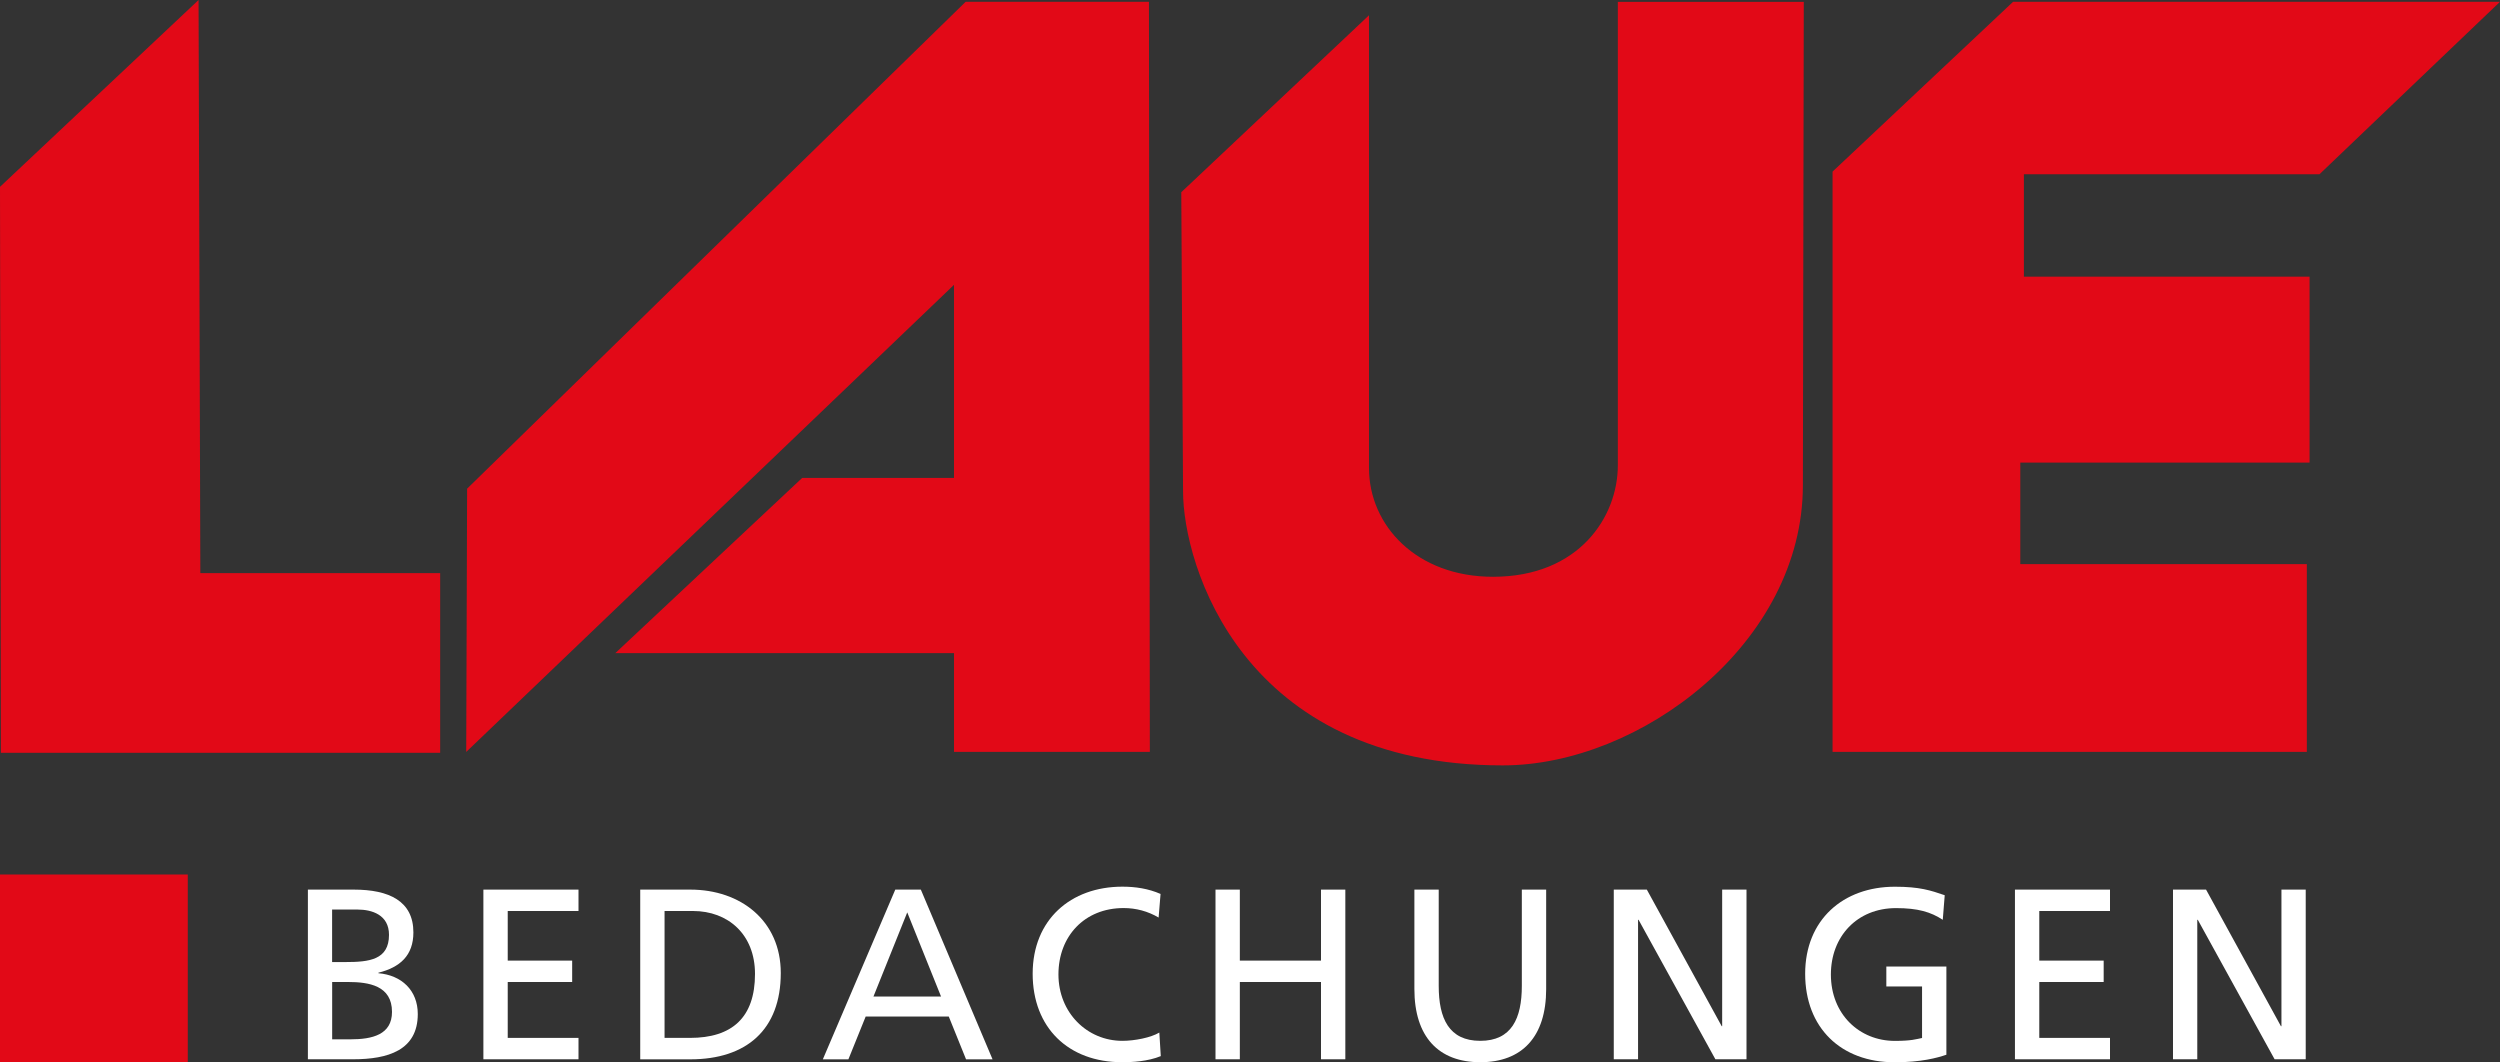 <svg xmlns="http://www.w3.org/2000/svg" id="Ebene_1" data-name="Ebene 1" viewBox="0 0 450 191.2"><rect x="0" y="0" width="450" height="191.2" fill="#333333" stroke="none"/><defs><style>      .cls-1 {        fill-rule: evenodd;      }      .cls-1, .cls-2 {        fill: #e20917;      }      .cls-3 {        fill: #fff;      }    </style></defs><path class="cls-3" d="M55.42,160.13h8.27c6.34,0,10.72,2.06,10.72,7.7,0,4.2-2.45,6.3-6.3,7.26v.09c4.15.35,7.09,3.06,7.09,7.35,0,6.56-5.43,8.14-11.64,8.14h-8.14v-30.55ZM59.79,173.17h2.4c4.25,0,7.83-.39,7.83-4.9,0-3.63-3.11-4.55-5.65-4.55h-4.59v9.45ZM59.79,187.08h3.28c3.94,0,7.49-.83,7.49-4.94,0-4.73-4.16-5.38-7.92-5.38h-2.85v10.33Z"></path><polygon class="cls-3" points="87.01 160.13 104.13 160.13 104.13 163.98 91.39 163.98 91.39 172.91 102.99 172.91 102.99 176.76 91.39 176.76 91.39 186.82 104.13 186.82 104.13 190.67 87.01 190.67 87.01 160.13"></polygon><path class="cls-3" d="M115.24,160.13h9.02c9.06,0,16.28,5.6,16.28,15.01,0,10.24-6.21,15.54-16.28,15.54h-9.02v-30.55ZM119.62,186.82h4.59c7.53,0,11.69-3.63,11.69-11.51,0-7.13-4.86-11.33-11.16-11.33h-5.12v22.84Z"></path><path class="cls-3" d="M161.15,160.13h4.6l12.91,30.55h-4.77l-3.11-7.7h-14.96l-3.11,7.7h-4.6l13.04-30.55ZM163.3,164.24l-6.08,15.14h12.17l-6.08-15.14Z"></path><path class="cls-3" d="M208.55,165.16c-1.93-1.14-4.07-1.71-6.3-1.71-7.04,0-11.73,5.07-11.73,11.95s5.16,11.95,11.51,11.95c2.19,0,5.12-.57,6.65-1.49l.26,4.24c-2.32.96-5.16,1.1-6.96,1.1-9.67,0-16.1-6.22-16.1-15.93s6.83-15.67,16.15-15.67c2.36,0,4.68.35,6.87,1.31l-.35,4.25Z"></path><polygon class="cls-3" points="218.79 160.13 223.17 160.13 223.17 172.91 237.78 172.91 237.78 160.13 242.16 160.13 242.16 190.67 237.78 190.67 237.78 176.76 223.17 176.76 223.17 190.67 218.79 190.67 218.79 160.13"></polygon><path class="cls-3" d="M278.31,178.03c0,8.58-4.33,13.17-11.86,13.17s-11.86-4.6-11.86-13.17v-17.9h4.38v17.33c0,5.86,1.84,9.89,7.48,9.89s7.48-4.03,7.48-9.89v-17.33h4.38v17.9Z"></path><polygon class="cls-3" points="290.48 160.13 296.43 160.13 309.91 184.72 309.99 184.72 309.99 160.13 314.37 160.13 314.37 190.67 308.77 190.67 294.94 165.56 294.85 165.56 294.85 190.67 290.48 190.67 290.48 160.13"></polygon><path class="cls-3" d="M349.69,165.56c-2.14-1.4-4.46-2.1-8.4-2.1-7.04,0-11.73,5.12-11.73,11.95,0,7.18,5.16,11.95,11.51,11.95,3.02,0,3.81-.31,4.9-.52v-9.28h-6.43v-3.59h10.81v15.88c-1.66.57-4.55,1.36-9.32,1.36-9.67,0-16.1-6.22-16.1-15.93s6.83-15.67,16.15-15.67c4.47,0,6.43.66,8.97,1.53l-.35,4.42Z"></path><polygon class="cls-3" points="362.69 160.13 379.8 160.13 379.8 163.98 367.07 163.98 367.07 172.91 378.66 172.91 378.66 176.76 367.07 176.76 367.07 186.82 379.8 186.82 379.8 190.67 362.69 190.67 362.69 160.13"></polygon><polygon class="cls-3" points="391.14 160.13 397.09 160.13 410.57 184.72 410.66 184.72 410.66 160.13 415.03 160.13 415.03 190.67 409.43 190.67 395.6 165.56 395.51 165.56 395.51 190.67 391.14 190.67 391.14 160.13"></polygon><path class="cls-1" d="M83.92,135.34l.16-47.38L173.82.32h32.99l.16,135.02h-35.25v-17.78h-60.96l33.63-31.53h27.33v-34.76l-87.8,84.08ZM329.86,135.34V30.89L362.36.32h87.64l-32.5,31.05h-53.2v18.43h51.42v33.47h-52.07v18.27h51.58v33.79h-85.37ZM212.63,34.6l.32,53.85c0,13.1,10.51,49.32,57.56,49.32,24.74,0,54.01-21.99,54.01-50.45l.16-86.99h-33.47v83.44c0,9.22-6.95,20.05-22.48,20.05-13.74,0-22.31-9.22-22.31-19.57V2.75l-33.79,31.85ZM0,33.63l.16,101.87h79.07v-32.34h-43.17l-.32-103.16L0,33.63Z"></path><rect class="cls-2" y="157.41" width="33.8" height="33.8"></rect></svg>